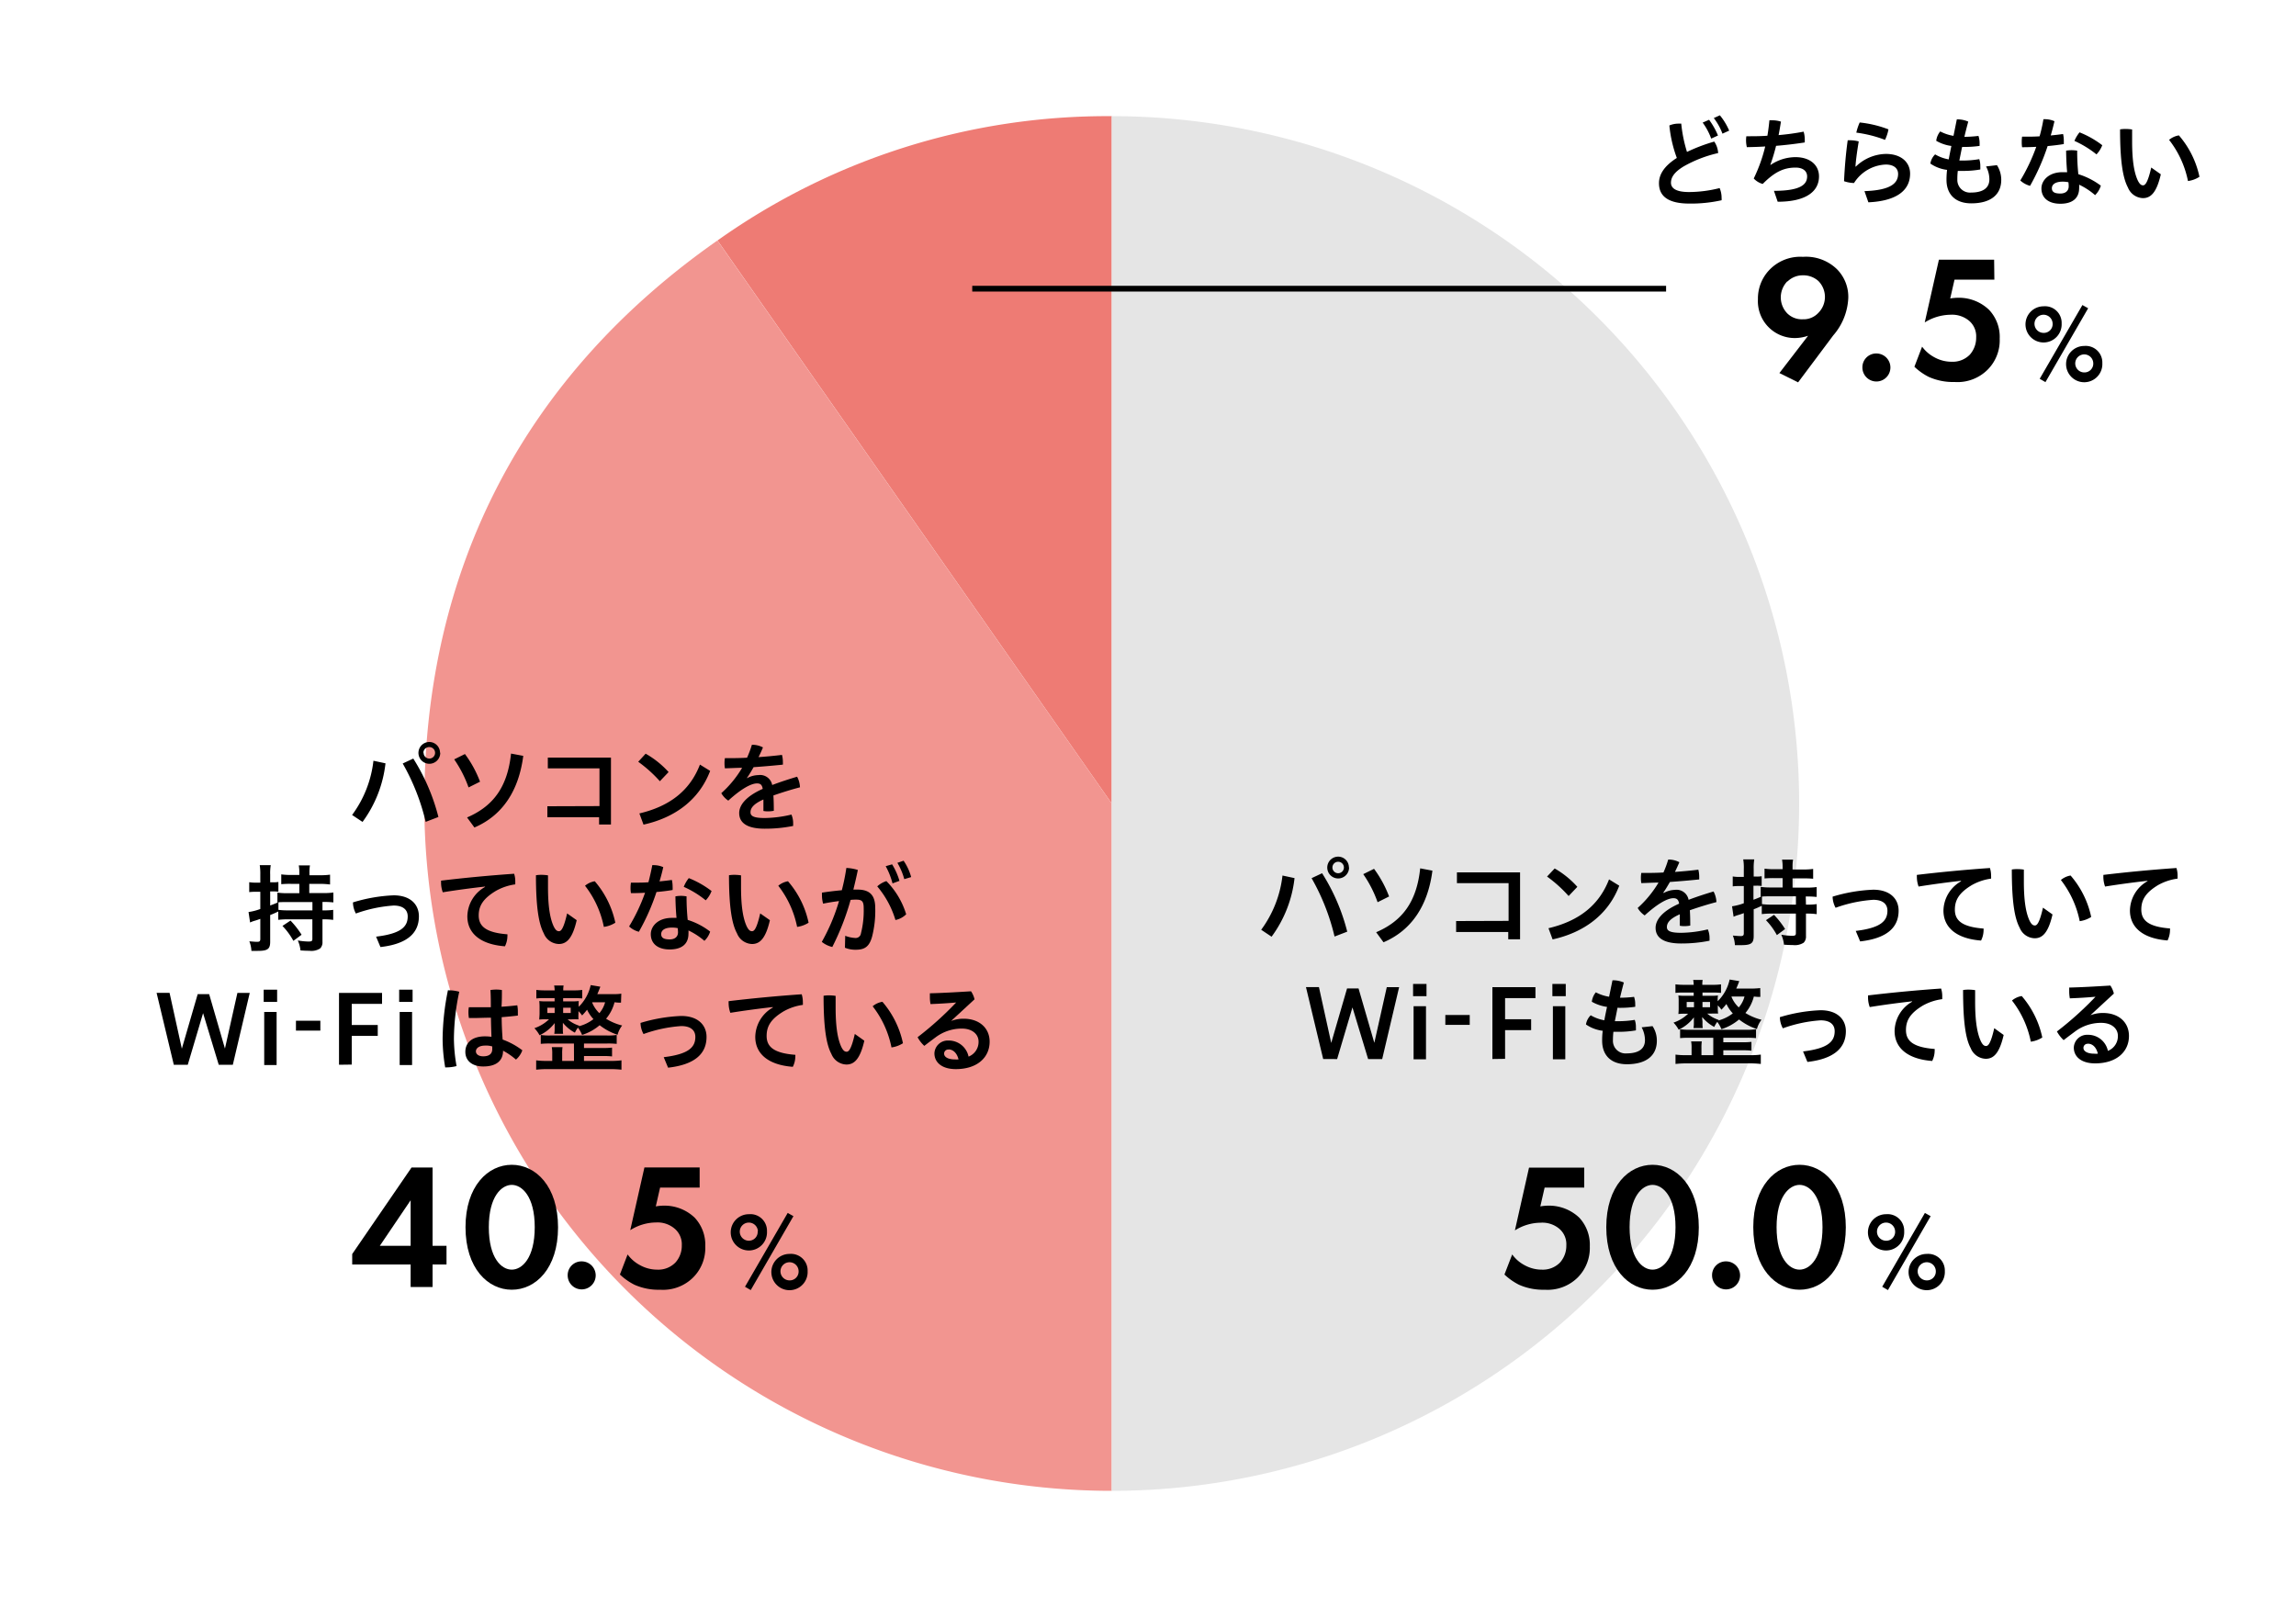 <svg xmlns="http://www.w3.org/2000/svg" width="400" height="280" viewBox="0 0 400 280"><defs><style>.cls-1,.cls-5{fill:none;}.cls-2{fill:#ee7b74;}.cls-3{fill:#f29590;}.cls-4{fill:#e5e5e5;}.cls-5{stroke:#000;stroke-miterlimit:10;}</style></defs><g id="レイヤー_2" data-name="レイヤー 2"><g id="レイヤー_1-2" data-name="レイヤー 1"><rect class="cls-1" width="400" height="280"/><path class="cls-2" d="M193.68,140,125,41.9a117.17,117.17,0,0,1,68.69-21.66Z"/><path class="cls-3" d="M193.68,140V259.76A119.76,119.76,0,0,1,73.92,140c0-41,17.47-74.58,51.07-98.1Z"/><path class="cls-4" d="M193.68,140V20.24a119.76,119.76,0,0,1,0,239.52h0Z"/><path d="M298.65,24.67a3.94,3.94,0,0,1,.68,2,21.86,21.86,0,0,0-6,2.32c-1.75,1.05-2.22,2-2.22,2.85s.7,1.62,3.15,1.62a22.1,22.1,0,0,0,5.33-.69,4.43,4.43,0,0,1,.34,1.72,2.68,2.68,0,0,1,0,.4,24.49,24.49,0,0,1-5.6.58c-3.8,0-5.31-1.35-5.31-3.55,0-1.46.83-2.95,3.11-4.4a22.47,22.47,0,0,1-1.3-5.66,4.08,4.08,0,0,1,1.6-.32,3.73,3.73,0,0,1,.47,0,24.56,24.56,0,0,0,1,4.93A30.19,30.19,0,0,1,298.65,24.67Zm-.9-3.8a12.74,12.74,0,0,1,1.55,2.74l-1.18.54a11.24,11.24,0,0,0-1.49-2.79Zm1.88-.78a10.87,10.87,0,0,1,1.62,2.67l-1.17.53a10.24,10.24,0,0,0-1.51-2.72Z"/><path d="M309.05,33.25c4.62,0,5.78-1.1,5.78-2.51,0-.95-.75-1.54-2-1.54-2.14,0-3.72.82-5.74,2.85a3.37,3.37,0,0,1-1.56-.95,27.26,27.26,0,0,0,2-5.58c-1.07.07-2.14.1-3.2.12a5.19,5.19,0,0,1-.14-1.2,5.36,5.36,0,0,1,.05-.7c1.22,0,2.45,0,3.67-.09.15-.88.26-1.78.35-2.69a3.77,3.77,0,0,1,.48,0,5.05,5.05,0,0,1,1.53.23c-.13.82-.26,1.6-.41,2.35a42.41,42.41,0,0,0,4.36-.6,4.69,4.69,0,0,1,.2,1.42c0,.16,0,.31,0,.46-1.62.25-3.29.45-5,.59a32.32,32.32,0,0,1-1,3.31l.07,0a7.8,7.8,0,0,1,4.31-1.34c2.58,0,4.1,1.42,4.1,3.35,0,2.54-2.13,4.42-7.2,4.42Z"/><path d="M324.82,33.3c4.71-.15,5.86-1.46,5.86-3,0-.93-.7-1.63-2.15-1.63A6.85,6.85,0,0,0,323,31.89a5.85,5.85,0,0,1-1.74-.32c.11-2.35.31-4.78.64-7.13a3.17,3.17,0,0,1,.44,0,5.94,5.94,0,0,1,1.48.2c-.38,2.3-.5,3.43-.57,4.38l.07,0a7.71,7.71,0,0,1,5.23-2.2c2.74,0,4.22,1.52,4.22,3.43,0,2.87-2.27,4.77-7.27,5ZM329,22.54a7.14,7.14,0,0,1-.6,1.83,21.62,21.62,0,0,0-5-1.26,9,9,0,0,1,.59-1.77A19.42,19.42,0,0,1,329,22.54Z"/><path d="M341.82,25.62c-.15.77-.34,1.68-.47,2.35.2,0,.42,0,.63,0a16.58,16.58,0,0,0,2.84-.24A3.6,3.6,0,0,1,345,29a4.58,4.58,0,0,1,0,.53,17.2,17.2,0,0,1-3,.25c-.32,0-.64,0-.92,0a11.64,11.64,0,0,0-.08,1.47,2.2,2.2,0,0,0,2.38,2.3c2.13,0,3.2-.83,3.2-2.3A4.75,4.75,0,0,0,346,29l1.9-.22a4.69,4.69,0,0,1,.75,2.54c0,2.66-1.92,4.11-5.22,4.11-2.9,0-4.32-1.7-4.32-4.08a14.42,14.42,0,0,1,.1-1.75,6.52,6.52,0,0,1-2.91-1.1,2.83,2.83,0,0,1,.83-1.6,7,7,0,0,0,2.37.87c.13-.74.3-1.55.46-2.34a7,7,0,0,1-2.64-.9,3.19,3.19,0,0,1,.7-1.63,7.62,7.62,0,0,0,2.31.77l.58-2.87h.19a4.66,4.66,0,0,1,1.8.39c-.27,1-.49,1.86-.67,2.65a20.55,20.55,0,0,0,2.45-.16,4.06,4.06,0,0,1,.2,1.29c0,.15,0,.3,0,.45a18,18,0,0,1-2.77.18Z"/><path d="M356,20.77h.27a4.13,4.13,0,0,1,1.65.35c-.19.81-.4,1.65-.65,2.48.73-.07,1.45-.15,2.15-.25a5.14,5.14,0,0,1,.13,1.16c0,.2,0,.4,0,.59-.89.15-1.85.26-2.82.35a38.48,38.48,0,0,1-3.06,6.93,4.08,4.08,0,0,1-1.7-.93,32.22,32.22,0,0,0,2.78-5.87c-.85.05-1.68.07-2.47.07a5.3,5.3,0,0,1-.06-.9,5.86,5.86,0,0,1,.06-.94h.7c.75,0,1.55,0,2.35-.06A27.26,27.26,0,0,0,356,20.77ZM366,32.35A3.86,3.86,0,0,1,365,34a12.07,12.07,0,0,0-2.78-1.82,4.27,4.27,0,0,1,0,.59c0,1.81-1.22,2.73-3.27,2.73s-3.3-1-3.3-2.67c0-1.36,1.24-2.83,3.68-2.83.27,0,.54,0,.8,0-.1-1.06-.16-2.23-.18-3.75a5.74,5.74,0,0,1,.93-.08,6.14,6.14,0,0,1,1,.08,38.66,38.66,0,0,0,.2,4.1A12.83,12.83,0,0,1,366,32.35Zm-6.65-.7c-1.34,0-1.88.54-1.88,1.14s.38.93,1.48.93c.9,0,1.45-.47,1.45-1.25a4.93,4.93,0,0,0-.05-.72A5.05,5.05,0,0,0,359.38,31.65Zm6.89-6.33a4.74,4.74,0,0,1-1,1.58,17.62,17.62,0,0,0-3.84-2.35,6,6,0,0,1,.89-1.49A16.39,16.39,0,0,1,366.27,25.32Z"/><path d="M376.45,30.37c-.75,3.27-1.8,4.15-3.12,4.15a2.91,2.91,0,0,1-2.61-1.85c-.9-1.68-1.37-4.63-1.37-10.13a6,6,0,0,1,1-.07,7.53,7.53,0,0,1,1.1.09c0,.78,0,1.49,0,2.06,0,3.18.31,5.4,1,6.85.35.68.62.82.91.82s.77-.24,1.42-3.1Zm3.15-6.78a16.09,16.09,0,0,1,3.58,7.21,4.8,4.8,0,0,1-2,.74,17.07,17.07,0,0,0-3.29-7.17A3.53,3.53,0,0,1,379.6,23.59Z"/><path d="M310,65l5-6.5a7.22,7.22,0,0,1-2.21.4,6.42,6.42,0,0,1-6.53-6.77,7.2,7.2,0,0,1,1.9-5,7.44,7.44,0,0,1,5.94-2.38A7.72,7.72,0,0,1,320,46.88a6.82,6.82,0,0,1,2,5.06,10.63,10.63,0,0,1-2.62,6.5l-6.12,8.18Zm1.4-16a4,4,0,0,0,0,5.63,3.6,3.6,0,0,0,2.68,1,3.5,3.5,0,0,0,2.72-1.13,3.94,3.94,0,0,0,0-5.53,3.9,3.9,0,0,0-2.69-1A3.76,3.76,0,0,0,311.4,49.06Z"/><path d="M326.89,61.59A2.44,2.44,0,1,1,324.46,64,2.4,2.4,0,0,1,326.89,61.59Z"/><path d="M347.45,48.72h-6.94L339.76,52a9.52,9.52,0,0,1,1.41-.12A7.58,7.58,0,0,1,346.54,54a6.86,6.86,0,0,1,1.84,5,7.24,7.24,0,0,1-2.12,5.43,7.42,7.42,0,0,1-5.72,2.13,10.43,10.43,0,0,1-4.5-.88,10.26,10.26,0,0,1-2.52-1.78l1.34-3.5A6.37,6.37,0,0,0,337,62.25a6.19,6.19,0,0,0,3,.78,4.18,4.18,0,0,0,3.19-1.25,4.45,4.45,0,0,0,1.09-3,3.54,3.54,0,0,0-1.22-2.88,4.62,4.62,0,0,0-3.24-1.06,8.63,8.63,0,0,0-4.5,1.34l2.47-10.93h9.62Z"/><path d="M359.17,56.37a3.15,3.15,0,1,1-3.14-3A2.89,2.89,0,0,1,359.17,56.37Zm-1.57,0A1.58,1.58,0,1,0,356,58,1.53,1.53,0,0,0,357.6,56.37Zm5.19-3.22,1,.56-7.44,12.87-1-.58Zm3.47,10.13a3.16,3.16,0,1,1-3.15-3A2.89,2.89,0,0,1,366.26,63.28Zm-1.58,0a1.57,1.57,0,1,0-1.57,1.61A1.53,1.53,0,0,0,364.68,63.28Z"/><path d="M219.72,162a19.65,19.65,0,0,0,3.71-9.45l2.1.45a21.16,21.16,0,0,1-4,10.21Zm10.61-9.85a35.08,35.08,0,0,1,4.38,10.18l-2.21.85a38.1,38.1,0,0,0-4-10.17Zm4.7-1a1.9,1.9,0,1,1-1.9-1.89A1.87,1.87,0,0,1,235,151.13Zm-2.9,0a1,1,0,1,0,1-1A1,1,0,0,0,232.13,151.13Z"/><path d="M239.38,151.38A19.87,19.87,0,0,1,242,156.2l-2,1a20.53,20.53,0,0,0-2.5-4.89Zm10.17.32c-.78,6.08-3.63,10.4-8.52,12.48l-1.28-1.75c4.67-2,7.07-5.43,7.67-11.13Z"/><path d="M262.82,160.45v-6.57h-9V152h11v11.66h-2.06v-1.27h-9.08v-1.91Z"/><path d="M270.85,151.32a15.88,15.88,0,0,1,3.95,3.2l-1.52,1.6a23.12,23.12,0,0,0-3.76-3.39Zm-1.08,10.41c5.3-1.25,8.81-4,10.55-8.51l1.78,1.1c-1.93,5.06-6.15,8.15-11.61,9.36Z"/><path d="M289.83,155.6a4.26,4.26,0,0,1,1.95-.55,2.13,2.13,0,0,1,2.4,1.73c1.45-.55,3-1.05,4.35-1.45a4.28,4.28,0,0,1,.5,1.85c-1.36.35-3,.85-4.63,1.42.05.83.07,1.7.07,2.67a5.78,5.78,0,0,1-1,.1,4.32,4.32,0,0,1-.82-.07c0-.78,0-1.4,0-2-1.87.83-2.25,1.58-2.25,2.23s.55,1,2.47,1a21,21,0,0,0,4.66-.6,3.86,3.86,0,0,1,.3,1.57c0,.13,0,.28,0,.41a24.67,24.67,0,0,1-4.95.48c-3.05,0-4.45-1-4.45-2.73,0-1.31,1.06-2.86,4.1-4.21-.12-.69-.39-.95-1-.95-1,0-2.71.91-5,3a3.9,3.9,0,0,1-1.22-1.3,18.78,18.78,0,0,0,3.63-4.42c-1,0-2,.07-3,.09a5.26,5.26,0,0,1-.07-.89,5,5,0,0,1,.07-.88c1.25,0,2.55,0,3.86-.08a17.83,17.83,0,0,0,.83-2.25h.1a3.92,3.92,0,0,1,1.84.46c-.24.57-.5,1.14-.77,1.69,1.37-.1,2.73-.22,4.08-.39a5.14,5.14,0,0,1,.15,1.27c0,.13,0,.28,0,.43-1.67.17-3.4.32-5.1.44-.39.66-.75,1.3-1.14,1.83Z"/><path d="M314.63,157.62h.27a10.73,10.73,0,0,0,1.6-.09v1.75a12.33,12.33,0,0,0-1.6-.1h-.27v3.93a1.51,1.51,0,0,1-.4,1.14,2.83,2.83,0,0,1-1.91.41c-.35,0-.65,0-1.52-.06a5.65,5.65,0,0,0-.47-1.74,11.48,11.48,0,0,0,1.85.19c.55,0,.69-.08.69-.45v-3.42h-4.1a13.84,13.84,0,0,0-1.84.09v-1.45c-.75.35-.93.43-1.41.61v4.65c0,1.28-.44,1.6-2.19,1.6l-1.08,0a5.19,5.19,0,0,0-.36-1.67c.6.05,1,.09,1.38.09s.53-.1.53-.5v-3.5a11.66,11.66,0,0,1-1.15.38,6.33,6.33,0,0,0-.63.25l-.27-1.82a9.88,9.88,0,0,0,2.05-.53v-3h-.75a9,9,0,0,0-1.18.06v-1.73a6.58,6.58,0,0,0,1.22.08h.71V151.4a8.7,8.7,0,0,0-.1-1.66h1.92a9.23,9.23,0,0,0-.1,1.64v1.35H306a5,5,0,0,0,.91-.06v1.7a6.34,6.34,0,0,0-.9-.05h-.53v2.45c.55-.2.71-.27,1.35-.54h-.09v-1.7a12.65,12.65,0,0,0,1.82.1h2V153h-1.5a15.1,15.1,0,0,0-1.65.06v-1.71a11.9,11.9,0,0,0,1.65.1h1.5V151a6.77,6.77,0,0,0-.1-1.22h1.92a6.46,6.46,0,0,0-.09,1.22v.5h1.9a12.33,12.33,0,0,0,1.69-.1v1.71a15.28,15.28,0,0,0-1.67-.06h-1.92v1.61h2.35a13.21,13.21,0,0,0,1.85-.1v1.72a16.84,16.84,0,0,0-1.9-.08Zm-6-1.45c-.52,0-1.34,0-1.67.05v1.31a12.89,12.89,0,0,0,1.82.09h4.1v-1.45Zm.43,3.23a15.08,15.08,0,0,1,1.93,2.47l-1.43,1.06a11.75,11.75,0,0,0-1.9-2.6Z"/><path d="M323.3,162.2c4.33-.52,5.52-1.72,5.52-3.53,0-1.09-.74-1.89-2.47-1.89a24,24,0,0,0-6.56,1.39,4.22,4.22,0,0,1-.52-1.94,28,28,0,0,1,7.08-1.21c3,0,4.42,1.66,4.42,3.65,0,2.9-2,4.83-6.7,5.36Z"/><path d="M341.63,153.47c-2.25.25-4.89.6-7.38,1a4.87,4.87,0,0,1-.3-1.7,1.72,1.72,0,0,1,0-.33c3.91-.47,8.25-.89,12.73-1.2a4.55,4.55,0,0,1,.2,1.38,3.54,3.54,0,0,1,0,.47,9.4,9.4,0,0,0-3.36,1.13c-2.25,1.35-2.95,2.63-2.95,4.28,0,1.84,1.18,3,5,3.29a1.14,1.14,0,0,1,0,.26,4.08,4.08,0,0,1-.44,1.83c-4.48-.34-6.55-2.43-6.55-5.21a6,6,0,0,1,3.07-5.12Z"/><path d="M357.58,159.33c-.75,3.27-1.8,4.15-3.11,4.15a2.9,2.9,0,0,1-2.62-1.85c-.9-1.68-1.36-4.63-1.36-10.13a5.77,5.77,0,0,1,1-.07,7.53,7.53,0,0,1,1.1.09c0,.78,0,1.5,0,2.06,0,3.19.31,5.4,1,6.85.35.69.62.82.92.82s.76-.23,1.41-3.1Zm3.15-6.78a16.09,16.09,0,0,1,3.59,7.22,4.93,4.93,0,0,1-2,.73,17.18,17.18,0,0,0-3.28-7.17A3.49,3.49,0,0,1,360.73,152.55Z"/><path d="M374.12,153.47c-2.25.25-4.9.6-7.38,1a4.87,4.87,0,0,1-.3-1.7c0-.12,0-.23,0-.33,3.92-.47,8.25-.89,12.73-1.2a4.26,4.26,0,0,1,.2,1.38c0,.17,0,.32,0,.47A9.45,9.45,0,0,0,376,154.2c-2.25,1.35-2.95,2.63-2.95,4.28,0,1.84,1.18,3,5,3.29a1.14,1.14,0,0,1,0,.26,4.08,4.08,0,0,1-.43,1.83c-4.49-.34-6.55-2.43-6.55-5.21a6,6,0,0,1,3.06-5.12Z"/><path d="M230.52,184.52l-3-12.53h2.26l2.14,9.73,2.76-9.5h2l2.75,9.48L241.6,172h2.15l-2.95,12.53h-2.45l-2.73-9-2.67,9Z"/><path d="M246.18,173.57v-2.13h2.34v2.13Zm.09,11v-9.25h2.16v9.25Z"/><path d="M251.8,176.85h4.25v1.72H251.8Z"/><path d="M260,184.52V172h7.5v1.91h-5.29v3.68h4.54v1.9h-4.54v5Z"/><path d="M270.45,173.57v-2.13h2.33v2.13Zm.09,11v-9.25h2.16v9.25Z"/><path d="M281.8,175.58c-.15.77-.33,1.69-.47,2.35.2,0,.42,0,.64,0a17.49,17.49,0,0,0,2.83-.23A3.55,3.55,0,0,1,285,179a4.39,4.39,0,0,1,0,.53,17.2,17.2,0,0,1-3,.25h-.92a13.71,13.71,0,0,0-.08,1.46,2.19,2.19,0,0,0,2.38,2.3c2.14,0,3.2-.83,3.2-2.3A4.78,4.78,0,0,0,286,179l1.9-.21a4.57,4.57,0,0,1,.75,2.53c0,2.67-1.92,4.11-5.22,4.11-2.9,0-4.31-1.69-4.31-4.08a12.8,12.8,0,0,1,.1-1.75,6.52,6.52,0,0,1-2.92-1.1,2.83,2.83,0,0,1,.83-1.6,7,7,0,0,0,2.37.87c.13-.73.3-1.55.47-2.33a7.38,7.38,0,0,1-2.65-.9,3.19,3.19,0,0,1,.7-1.64,7.44,7.44,0,0,0,2.31.77l.59-2.87h.18a4.85,4.85,0,0,1,1.8.39c-.27,1-.48,1.86-.67,2.65a20.51,20.51,0,0,0,2.45-.15,3.7,3.7,0,0,1,.2,1.28,3.4,3.4,0,0,1,0,.45,18,18,0,0,1-2.77.18Z"/><path d="M306.68,173.7c-.35,0-.56,0-1.13-.07a7.19,7.19,0,0,1-1.47,2.87,9.74,9.74,0,0,0,2.8,1.18,4.72,4.72,0,0,0-.8,1.62,10.22,10.22,0,0,1-3.11-1.67,8.81,8.81,0,0,1-3.07,1.69,6.05,6.05,0,0,0-.72-1.27,4.19,4.19,0,0,0-.53.88,6.7,6.7,0,0,1-2.1-1.73.79.79,0,0,1,0,.2c0,.13,0,.13.05.57v.45a3.89,3.89,0,0,0,.05.71h-1.62a4.36,4.36,0,0,0,.07-.71V178c0-.19,0-.44,0-.74a7,7,0,0,1-2.65,2.15,5.65,5.65,0,0,0-.9-1.23,6.85,6.85,0,0,0,2.55-1.55h-.47a7.67,7.67,0,0,0-1.23.05,8.84,8.84,0,0,0,.05-1.07v-1.16a7.41,7.41,0,0,0-.05-1,8.11,8.11,0,0,0,1.28.05h1.39v-.56h-1.75a10.67,10.67,0,0,0-1.43.06v-1.49a10.92,10.92,0,0,0,1.44.08h1.74a5,5,0,0,0-.09-.85h1.65a4.12,4.12,0,0,0-.06.85h1.83a9.45,9.45,0,0,0,1.43-.08v1.49a12.37,12.37,0,0,0-1.4-.06H296.6v.56H298a8.41,8.41,0,0,0,1.3-.05,5.29,5.29,0,0,0-.05,1,7.51,7.51,0,0,0,2.08-3.78l1.68.28c-.25.66-.35.9-.53,1.3h2.58a15.72,15.72,0,0,0,1.6-.09Zm-8.2,7.12h-4.13a14.56,14.56,0,0,0-1.65.06v-1.55a9.92,9.92,0,0,0,1.65.09h9.88a9.93,9.93,0,0,0,1.7-.09v1.55a15,15,0,0,0-1.7-.06h-4v.78h3.41a11.34,11.34,0,0,0,1.49-.07v1.54a12.39,12.39,0,0,0-1.49-.07h-3.41v.85h4.68a12.84,12.84,0,0,0,1.85-.1v1.63a17.5,17.5,0,0,0-1.85-.1H293.75a17.36,17.36,0,0,0-1.85.1v-1.63a12.93,12.93,0,0,0,1.85.1h.95v-1.3a5.56,5.56,0,0,0-.08-1.1h1.86a7.13,7.13,0,0,0-.06,1.1v1.3h2.06Zm-4.63-6.24v.92h1.27v-.92Zm2.75.92h1.32v-.92H296.6Zm2.78,2.3a7,7,0,0,0,2.5-1.23,6.49,6.49,0,0,1-1.11-1.64,10.89,10.89,0,0,1-.87,1,4.71,4.71,0,0,0-.63-.75v.43a7.57,7.57,0,0,0,.05,1,11.63,11.63,0,0,0-1.24,0h-.65a5.84,5.84,0,0,0,2,1.1Zm2.27-4.13a5.18,5.18,0,0,0,1.27,1.86,4.69,4.69,0,0,0,1-1.9h-2.23Z"/><path d="M314.12,183.2c4.33-.52,5.51-1.72,5.51-3.53,0-1.09-.73-1.89-2.46-1.89a24.12,24.12,0,0,0-6.57,1.39,4.22,4.22,0,0,1-.52-1.94,28.08,28.08,0,0,1,7.09-1.21c3,0,4.41,1.66,4.41,3.65,0,2.9-2.05,4.83-6.7,5.36Z"/><path d="M333.12,174.47c-2.25.25-4.9.6-7.38,1a4.87,4.87,0,0,1-.3-1.7c0-.12,0-.23,0-.33,3.92-.47,8.25-.89,12.73-1.2a4.26,4.26,0,0,1,.2,1.38c0,.17,0,.32,0,.47A9.45,9.45,0,0,0,335,175.2c-2.25,1.35-2.95,2.63-2.95,4.28,0,1.84,1.18,3,5,3.29a1.14,1.14,0,0,1,0,.26,4.08,4.08,0,0,1-.43,1.83c-4.49-.34-6.55-2.43-6.55-5.21a6,6,0,0,1,3.06-5.12Z"/><path d="M349.07,180.33c-.75,3.27-1.8,4.15-3.12,4.15a2.92,2.92,0,0,1-2.62-1.85C342.44,181,342,178,342,172.5a5.82,5.82,0,0,1,1-.07,7.65,7.65,0,0,1,1.1.09c0,.78,0,1.5,0,2.06,0,3.19.32,5.4,1,6.85.34.69.61.82.91.82s.77-.23,1.42-3.1Zm3.15-6.78a16.18,16.18,0,0,1,3.58,7.22,4.93,4.93,0,0,1-2,.73,17.05,17.05,0,0,0-3.28-7.17A3.48,3.48,0,0,1,352.22,173.55Z"/><path d="M364.25,176.87a6,6,0,0,1,2.13-.37c2.74,0,4.52,1.63,4.52,4,0,2.72-2.13,4.78-5.9,4.78-2.42,0-3.71-1.18-3.71-2.75a2.32,2.32,0,0,1,2.43-2.23,3.52,3.52,0,0,1,3.51,2.8,2.74,2.74,0,0,0,1.74-2.62c0-1.25-1.07-2.26-2.89-2.26a7.55,7.55,0,0,0-4.63,1.55c-.58.43-1.28.95-1.93,1.46a5.84,5.84,0,0,1-1.17-1.51,57.35,57.35,0,0,0,6.72-6.05l0,0c-1.45.13-2.76.21-4.47.28a6.82,6.82,0,0,1-.11-1.25c0-.22,0-.43,0-.63,2.12-.05,4.55-.19,7.17-.35a4.18,4.18,0,0,1,.61,1.4l-4.06,3.75Zm-.5,5a.71.71,0,0,0-.78.72c0,.56.66,1,1.88,1a3.48,3.48,0,0,0,.63,0C365.2,182.43,364.52,181.85,363.75,181.85Z"/><path d="M276,206.92H269.1l-.75,3.28a8.17,8.17,0,0,1,1.41-.13,7.64,7.64,0,0,1,5.37,2.09,6.92,6.92,0,0,1,1.84,5,7.29,7.29,0,0,1-2.12,5.44,7.45,7.45,0,0,1-5.72,2.12,10.4,10.4,0,0,1-4.5-.87,10.78,10.78,0,0,1-2.53-1.78l1.35-3.5a6.25,6.25,0,0,0,2.15,1.87,6.19,6.19,0,0,0,3,.78,4.18,4.18,0,0,0,3.19-1.25,4.41,4.41,0,0,0,1.09-3,3.54,3.54,0,0,0-1.22-2.87,4.59,4.59,0,0,0-3.25-1.06,8.53,8.53,0,0,0-4.49,1.34l2.46-10.93H276Z"/><path d="M279.84,213.82c0-7.15,3.91-10.87,8.06-10.87s8.06,3.72,8.06,10.9-3.91,10.87-8.06,10.87S279.84,221,279.84,213.82Zm4.06,0c0,5.43,2.22,7.4,4,7.4s4-2,4-7.4-2.25-7.37-4-7.37S283.9,208.42,283.9,213.82Z"/><path d="M300.71,219.78a2.44,2.44,0,1,1-2.44,2.44A2.4,2.4,0,0,1,300.71,219.78Z"/><path d="M305.45,213.82c0-7.15,3.91-10.87,8.06-10.87s8.06,3.72,8.06,10.9-3.91,10.87-8.06,10.87S305.45,221,305.45,213.82Zm4.06,0c0,5.43,2.22,7.4,4,7.4s4-2,4-7.4-2.25-7.37-4-7.37S309.51,208.42,309.51,213.82Z"/><path d="M331.74,214.56a3.16,3.16,0,1,1-3.15-3A2.89,2.89,0,0,1,331.74,214.56Zm-1.58,0a1.58,1.58,0,1,0-1.57,1.62A1.53,1.53,0,0,0,330.16,214.56Zm5.19-3.22,1,.56-7.44,12.88-1-.58Zm3.47,10.14a3.16,3.16,0,1,1-3.15-3A2.9,2.9,0,0,1,338.82,221.48Zm-1.57,0a1.58,1.58,0,1,0-1.58,1.61A1.54,1.54,0,0,0,337.25,221.48Z"/><path d="M61.34,142a19.55,19.55,0,0,0,3.72-9.45l2.1.45a21.17,21.17,0,0,1-4,10.21ZM72,132.17a35.35,35.35,0,0,1,4.38,10.18l-2.22.85a38.1,38.1,0,0,0-4-10.17Zm4.7-1a1.9,1.9,0,1,1-1.9-1.89A1.88,1.88,0,0,1,76.66,131.13Zm-2.9,0a1,1,0,1,0,1-1A1,1,0,0,0,73.76,131.13Z"/><path d="M81,131.38a19.53,19.53,0,0,1,2.63,4.82l-2,1a20.9,20.9,0,0,0-2.5-4.89Zm10.16.32c-.78,6.08-3.63,10.4-8.51,12.48l-1.28-1.75c4.66-2,7.06-5.43,7.66-11.13Z"/><path d="M104.44,140.45v-6.57h-9V132h11v11.66h-2.07v-1.27H95.36v-1.91Z"/><path d="M112.48,131.32a16.06,16.06,0,0,1,4,3.2l-1.52,1.6a23.16,23.16,0,0,0-3.77-3.39Zm-1.09,10.41c5.3-1.25,8.82-4,10.55-8.51l1.78,1.1c-1.93,5.06-6.14,8.15-11.61,9.36Z"/><path d="M130.13,135.6a4.23,4.23,0,0,1,2-.55,2.14,2.14,0,0,1,2.4,1.73c1.44-.55,3-1.05,4.34-1.45a4.28,4.28,0,0,1,.5,1.85c-1.36.35-3,.85-4.63,1.42.05.83.07,1.7.07,2.67a5.69,5.69,0,0,1-1,.1,4.21,4.21,0,0,1-.81-.07c0-.78,0-1.4,0-2-1.86.83-2.25,1.58-2.25,2.23s.55,1,2.47,1a21,21,0,0,0,4.66-.6,3.86,3.86,0,0,1,.3,1.57c0,.13,0,.28,0,.41a24.6,24.6,0,0,1-4.95.48c-3.05,0-4.45-1-4.45-2.73,0-1.31,1.07-2.86,4.1-4.21-.12-.69-.38-.95-1-.95-1,0-2.72.91-5,3a3.9,3.9,0,0,1-1.22-1.3,18.54,18.54,0,0,0,3.63-4.42c-1,0-2,.07-3,.09a5.26,5.26,0,0,1-.07-.89,5,5,0,0,1,.07-.88c1.25,0,2.55,0,3.86-.08a17.88,17.88,0,0,0,.84-2.25h.1a3.91,3.91,0,0,1,1.83.46c-.23.57-.5,1.14-.77,1.69,1.37-.1,2.74-.22,4.08-.39a4.7,4.7,0,0,1,.16,1.27,3.24,3.24,0,0,1,0,.43c-1.67.17-3.4.32-5.1.44-.38.66-.75,1.3-1.13,1.83Z"/><path d="M56.18,158.62h.27a10.73,10.73,0,0,0,1.6-.09v1.75a12.33,12.33,0,0,0-1.6-.1h-.27v3.93a1.51,1.51,0,0,1-.4,1.14,2.83,2.83,0,0,1-1.91.41c-.35,0-.65,0-1.52-.06a5.65,5.65,0,0,0-.47-1.74,11.48,11.48,0,0,0,1.85.19c.55,0,.69-.08.69-.45v-3.42h-4.1a13.84,13.84,0,0,0-1.84.09v-1.45c-.75.35-.93.43-1.41.61v4.65c0,1.28-.44,1.6-2.19,1.6l-1.08,0a5.19,5.19,0,0,0-.36-1.67c.6.05,1,.09,1.38.09s.53-.1.53-.5v-3.5a11.66,11.66,0,0,1-1.15.38,6.33,6.33,0,0,0-.63.25l-.27-1.82a9.88,9.88,0,0,0,2.05-.53v-3H44.6a9,9,0,0,0-1.18.06v-1.73a6.58,6.58,0,0,0,1.22.08h.71V152.4a9.62,9.62,0,0,0-.1-1.66h1.92a8.37,8.37,0,0,0-.1,1.64v1.35h.51a5,5,0,0,0,.92-.06v1.7a6.34,6.34,0,0,0-.9-.05h-.53v2.45c.55-.2.71-.27,1.35-.54h-.09v-1.7a12.65,12.65,0,0,0,1.82.1h2V154h-1.5a15.1,15.1,0,0,0-1.65.06v-1.71a11.9,11.9,0,0,0,1.65.1h1.5V152a6.77,6.77,0,0,0-.1-1.22H54a6.46,6.46,0,0,0-.09,1.22v.5h1.9a12.33,12.33,0,0,0,1.69-.1v1.71A15.28,15.28,0,0,0,55.8,154H53.88v1.61h2.35a13.21,13.21,0,0,0,1.85-.1v1.72a16.84,16.84,0,0,0-1.9-.08Zm-6-1.45c-.52,0-1.34,0-1.67.05v1.31a12.89,12.89,0,0,0,1.82.09h4.1v-1.45Zm.43,3.23a15.08,15.08,0,0,1,1.93,2.47l-1.43,1.06a11.75,11.75,0,0,0-1.9-2.6Z"/><path d="M65.52,163.2c4.33-.52,5.51-1.72,5.51-3.53,0-1.09-.73-1.89-2.46-1.89A24.12,24.12,0,0,0,62,159.17a4.21,4.21,0,0,1-.51-1.94A28,28,0,0,1,68.57,156c3,0,4.41,1.66,4.41,3.65,0,2.9-2,4.83-6.7,5.36Z"/><path d="M84.52,154.47c-2.25.25-4.9.6-7.38,1a4.87,4.87,0,0,1-.3-1.7c0-.12,0-.23,0-.33,3.92-.47,8.25-.89,12.73-1.2a4.26,4.26,0,0,1,.2,1.38c0,.17,0,.32,0,.47a9.45,9.45,0,0,0-3.37,1.13c-2.25,1.35-3,2.63-3,4.28,0,1.84,1.18,3,5,3.29a1.14,1.14,0,0,1,0,.26,4.08,4.08,0,0,1-.43,1.83c-4.49-.34-6.55-2.43-6.55-5.21a6,6,0,0,1,3.06-5.12Z"/><path d="M100.47,160.33c-.75,3.27-1.8,4.15-3.12,4.15a2.9,2.9,0,0,1-2.61-1.85c-.9-1.68-1.37-4.63-1.37-10.13a5.82,5.82,0,0,1,1-.07,7.65,7.65,0,0,1,1.1.09c0,.78,0,1.5,0,2.06,0,3.19.32,5.4,1,6.85.35.69.61.82.91.82s.77-.23,1.42-3.1Zm3.15-6.78a16.18,16.18,0,0,1,3.58,7.22,4.93,4.93,0,0,1-2,.73,17.05,17.05,0,0,0-3.28-7.17A3.48,3.48,0,0,1,103.62,153.55Z"/><path d="M113.64,150.74a1.14,1.14,0,0,1,.26,0,4.1,4.1,0,0,1,1.65.35c-.18.81-.4,1.65-.65,2.48.73-.07,1.45-.15,2.15-.25a5.17,5.17,0,0,1,.13,1.17,5.35,5.35,0,0,1,0,.58c-.88.15-1.85.27-2.81.35a37.5,37.5,0,0,1-3.07,6.93,3.92,3.92,0,0,1-1.7-.93,31.57,31.57,0,0,0,2.78-5.87c-.85.05-1.68.07-2.46.07a5.14,5.14,0,0,1-.07-.9,5.65,5.65,0,0,1,.07-.93h.7c.75,0,1.55,0,2.35-.07C113.22,152.74,113.45,151.74,113.64,150.74Zm10.08,11.58a3.79,3.79,0,0,1-1,1.61,12.36,12.36,0,0,0-2.78-1.81,4.13,4.13,0,0,1,0,.58c0,1.82-1.22,2.73-3.27,2.73s-3.29-1-3.29-2.66c0-1.37,1.23-2.84,3.68-2.84.26,0,.53,0,.8,0-.1-1.07-.17-2.24-.19-3.75a5.76,5.76,0,0,1,.94-.09,6,6,0,0,1,1,.09,38.93,38.93,0,0,0,.2,4.1A12.44,12.44,0,0,1,123.72,162.32Zm-6.65-.7c-1.35,0-1.88.53-1.88,1.13s.38.93,1.48.93c.9,0,1.45-.46,1.45-1.25a6.54,6.54,0,0,0-.05-.71A4.46,4.46,0,0,0,117.07,161.62Zm6.88-6.34a4.63,4.63,0,0,1-1,1.59,17,17,0,0,0-3.83-2.35A5.92,5.92,0,0,1,120,153,16.39,16.39,0,0,1,124,155.28Z"/><path d="M134.13,160.33c-.75,3.27-1.8,4.15-3.11,4.15a2.91,2.91,0,0,1-2.62-1.85C127.5,161,127,158,127,152.5a5.77,5.77,0,0,1,1-.07,7.42,7.42,0,0,1,1.1.09c0,.78,0,1.5,0,2.06,0,3.19.32,5.4,1,6.85.35.69.62.82.92.82s.77-.23,1.42-3.1Zm3.15-6.78a16.09,16.09,0,0,1,3.59,7.22,4.93,4.93,0,0,1-2,.73,17.18,17.18,0,0,0-3.28-7.17A3.49,3.49,0,0,1,137.28,153.55Z"/><path d="M147.25,163.05a5.65,5.65,0,0,0,1.74.38.92.92,0,0,0,1-.8,16.21,16.21,0,0,0,.48-4.38c0-1.17-.27-1.5-1.28-1.5-.28,0-.64,0-1,.05A44.28,44.28,0,0,1,145,165a4.54,4.54,0,0,1-1.83-.89,33.64,33.64,0,0,0,3-7.11c-.9.11-1.85.26-2.77.45a5.32,5.32,0,0,1-.2-1.49,3.24,3.24,0,0,1,0-.43c1.16-.18,2.36-.32,3.46-.42a36.57,36.57,0,0,0,.79-3.88,7.71,7.71,0,0,1,2,.35c-.23,1.14-.5,2.27-.78,3.42.26,0,.51,0,.73,0,2.31,0,3.08,1.18,3.08,3.2a18.11,18.11,0,0,1-.55,5c-.5,1.81-1.35,2.28-2.87,2.28a4.73,4.73,0,0,1-1.86-.35Zm7.17-9.53a14,14,0,0,1,3.45,5.78,3.63,3.63,0,0,1-1.87,1,16.29,16.29,0,0,0-3.17-5.86A4.33,4.33,0,0,1,154.42,153.52Zm1-2.92a11.59,11.59,0,0,1,1.28,2.88l-1.21.44a12.75,12.75,0,0,0-1.19-3Zm2-.63a9.33,9.33,0,0,1,1.32,2.85l-1.2.36a11.55,11.55,0,0,0-1.2-2.84Z"/><path d="M30.28,185.52l-3-12.53h2.26l2.14,9.73,2.76-9.5h2l2.75,9.48L41.36,173h2.15l-2.95,12.53H38.11l-2.73-9-2.67,9Z"/><path d="M45.94,174.57v-2.13h2.34v2.13Zm.09,11v-9.25h2.16v9.25Z"/><path d="M51.56,177.85h4.25v1.72H51.56Z"/><path d="M59.06,185.52V173h7.5v1.91H61.28v3.68h4.53v1.9H61.28v5Z"/><path d="M69.54,174.57v-2.13h2.34v2.13Zm.09,11v-9.25h2.16v9.25Z"/><path d="M78.19,172.55a6.61,6.61,0,0,1,1.82.25,40.45,40.45,0,0,0-.93,8.17,28.21,28.21,0,0,0,.46,4.78,7.17,7.17,0,0,1-1.83.23h-.15a29.94,29.94,0,0,1-.45-5,44,44,0,0,1,.93-8.45Zm7.34,4.77c-1.09,0-2.15.06-3.19.06h-.65a6.33,6.33,0,0,1-.08-1,5.06,5.06,0,0,1,.07-.88c.55,0,1.11,0,1.68,0s1.43,0,2.15,0c0-1,0-2-.07-3a6.83,6.83,0,0,1,1-.08,5.92,5.92,0,0,1,1,.08c0,1,0,1.95-.07,2.91,1-.06,1.9-.15,2.75-.25a5.7,5.7,0,0,1,.1,1.1c0,.25,0,.49,0,.69-.89.11-1.83.2-2.82.28,0,1.3.07,2.6.17,3.9A13,13,0,0,1,91,183a3.8,3.8,0,0,1-1.11,1.62,12,12,0,0,0-2.25-1.55c0,1.73-1.15,2.75-3.45,2.75-1.93,0-3.12-1-3.12-2.55s1.12-2.7,3.44-2.7a8.53,8.53,0,0,1,1.11.08C85.58,179.52,85.54,178.42,85.53,177.32Zm-1,4.86c-1.14,0-1.62.52-1.62,1s.45.87,1.27.87c1,0,1.58-.4,1.58-1.27,0-.11,0-.3,0-.45A3.56,3.56,0,0,0,84.53,182.18Z"/><path d="M108.19,174.7c-.35,0-.57,0-1.13-.07a7.19,7.19,0,0,1-1.47,2.87,9.49,9.49,0,0,0,2.8,1.18,4.55,4.55,0,0,0-.8,1.62,10.27,10.27,0,0,1-3.12-1.67,8.68,8.68,0,0,1-3.06,1.69,6.05,6.05,0,0,0-.72-1.27,4.19,4.19,0,0,0-.53.88,6.7,6.7,0,0,1-2.1-1.73.79.79,0,0,1,0,.2c0,.13,0,.13,0,.57v.45a3.89,3.89,0,0,0,.05.71H96.56a4.36,4.36,0,0,0,.07-.71V179c0-.19,0-.44,0-.74A7,7,0,0,1,94,180.38a5.65,5.65,0,0,0-.9-1.23,6.85,6.85,0,0,0,2.55-1.55h-.47a7.67,7.67,0,0,0-1.23.05c0-.35.05-.65.05-1.07v-1.16a9.35,9.35,0,0,0-.05-1,8,8,0,0,0,1.28.05h1.39v-.56H94.88a10.83,10.83,0,0,0-1.44.06v-1.49a11.2,11.2,0,0,0,1.45.08h1.74a5,5,0,0,0-.09-.85h1.65a4.12,4.12,0,0,0-.06.85H100a9.45,9.45,0,0,0,1.43-.08v1.49a12.37,12.37,0,0,0-1.4-.06H98.11v.56h1.42a8.41,8.41,0,0,0,1.3-.05,5.29,5.29,0,0,0,0,1,7.59,7.59,0,0,0,2.08-3.78l1.68.28c-.25.66-.35.9-.53,1.3h2.58c.58,0,1.08,0,1.6-.09Zm-8.2,7.12H95.86a14.56,14.56,0,0,0-1.65.06v-1.55a9.85,9.85,0,0,0,1.65.09h9.88a9.93,9.93,0,0,0,1.7-.09v1.55a15.13,15.13,0,0,0-1.7-.06h-4v.78h3.41a11.17,11.17,0,0,0,1.48-.07v1.54a12.21,12.21,0,0,0-1.48-.07h-3.41v.85h4.68a12.84,12.84,0,0,0,1.85-.1v1.63a17.5,17.5,0,0,0-1.85-.1H95.26a17.21,17.21,0,0,0-1.85.1v-1.63a12.93,12.93,0,0,0,1.85.1h.95v-1.3a5.56,5.56,0,0,0-.08-1.1H98a7.13,7.13,0,0,0-.06,1.1v1.3H100Zm-4.63-6.24v.92h1.27v-.92Zm2.75.92h1.32v-.92H98.11Zm2.78,2.3a7,7,0,0,0,2.5-1.23,6.24,6.24,0,0,1-1.11-1.64,10.89,10.89,0,0,1-.87,1,4.71,4.71,0,0,0-.63-.75v.43a7.57,7.57,0,0,0,0,1,11.63,11.63,0,0,0-1.24,0h-.65a5.84,5.84,0,0,0,2,1.1Zm2.27-4.13a5.28,5.28,0,0,0,1.26,1.86,4.82,4.82,0,0,0,1-1.9h-2.24Z"/><path d="M115.63,184.2c4.33-.52,5.51-1.72,5.51-3.53,0-1.09-.73-1.89-2.46-1.89a24.12,24.12,0,0,0-6.57,1.39,4.22,4.22,0,0,1-.52-1.94,28.08,28.08,0,0,1,7.09-1.21c3,0,4.41,1.66,4.41,3.65,0,2.9-2,4.83-6.7,5.36Z"/><path d="M134.62,175.47c-2.24.25-4.89.6-7.38,1a4.87,4.87,0,0,1-.3-1.7,1.72,1.72,0,0,1,0-.33c3.92-.47,8.25-.89,12.73-1.2a4.55,4.55,0,0,1,.2,1.38,3.54,3.54,0,0,1,0,.47,9.4,9.4,0,0,0-3.36,1.13c-2.25,1.35-2.95,2.63-2.95,4.28,0,1.84,1.18,3,5,3.29a1.14,1.14,0,0,1,0,.26,4.08,4.08,0,0,1-.44,1.83c-4.48-.34-6.54-2.43-6.54-5.21a6,6,0,0,1,3.06-5.12Z"/><path d="M150.58,181.33c-.75,3.27-1.8,4.15-3.12,4.15a2.91,2.91,0,0,1-2.62-1.85c-.9-1.68-1.36-4.63-1.36-10.13a5.77,5.77,0,0,1,1-.07,7.42,7.42,0,0,1,1.1.09c0,.78,0,1.5,0,2.06,0,3.19.32,5.4,1,6.85.35.69.62.82.92.82s.77-.23,1.42-3.1Zm3.15-6.78a16.18,16.18,0,0,1,3.58,7.22,4.93,4.93,0,0,1-2,.73,17.05,17.05,0,0,0-3.28-7.17A3.48,3.48,0,0,1,153.73,174.55Z"/><path d="M165.76,177.87a6,6,0,0,1,2.13-.37c2.73,0,4.52,1.63,4.52,4,0,2.72-2.13,4.78-5.9,4.78-2.42,0-3.72-1.18-3.72-2.75a2.33,2.33,0,0,1,2.44-2.23,3.52,3.52,0,0,1,3.51,2.8,2.74,2.74,0,0,0,1.74-2.62c0-1.25-1.07-2.26-2.89-2.26a7.55,7.55,0,0,0-4.63,1.55c-.58.43-1.28.95-1.93,1.46a5.63,5.63,0,0,1-1.17-1.51,57.35,57.35,0,0,0,6.72-6.05l0,0c-1.45.13-2.77.21-4.47.28a6.82,6.82,0,0,1-.11-1.25q0-.33,0-.63c2.12-.05,4.55-.19,7.17-.35a4.18,4.18,0,0,1,.61,1.4l-4.06,3.75Zm-.5,5a.71.71,0,0,0-.78.72c0,.56.66,1,1.88,1a3.48,3.48,0,0,0,.63,0C166.71,183.43,166,182.85,165.26,182.85Z"/><path d="M75.36,217.07h2.43v3.25H75.36v3.93H71.54v-3.93H61.36V218.5L71.7,203.42h3.66Zm-3.82,0v-7.94l-5.37,7.94Z"/><path d="M81.1,213.82c0-7.15,3.9-10.87,8.06-10.87s8.06,3.72,8.06,10.9-3.91,10.87-8.06,10.87S81.1,221,81.1,213.82Zm4.06,0c0,5.43,2.22,7.4,4,7.4s4-2,4-7.4-2.25-7.37-4-7.37S85.16,208.42,85.16,213.82Z"/><path d="M101.34,219.78a2.44,2.44,0,1,1-2.44,2.44A2.4,2.4,0,0,1,101.34,219.78Z"/><path d="M121.89,206.92H115l-.75,3.28a8,8,0,0,1,1.4-.13,7.6,7.6,0,0,1,5.37,2.09,6.89,6.89,0,0,1,1.85,5,7.25,7.25,0,0,1-2.13,5.44,7.43,7.43,0,0,1-5.71,2.12,10.35,10.35,0,0,1-4.5-.87,10.78,10.78,0,0,1-2.53-1.78l1.34-3.5a6.29,6.29,0,0,0,2.16,1.87,6.19,6.19,0,0,0,3,.78,4.17,4.17,0,0,0,3.18-1.25,4.36,4.36,0,0,0,1.1-3,3.57,3.57,0,0,0-1.22-2.87A4.59,4.59,0,0,0,114.3,213a8.53,8.53,0,0,0-4.5,1.34l2.47-10.93h9.62Z"/><path d="M133.62,214.56a3.16,3.16,0,1,1-3.15-3A2.89,2.89,0,0,1,133.62,214.56Zm-1.58,0a1.58,1.58,0,1,0-1.57,1.62A1.53,1.53,0,0,0,132,214.56Zm5.19-3.22,1,.56-7.44,12.88-1-.58Zm3.47,10.14a3.16,3.16,0,1,1-3.15-3A2.9,2.9,0,0,1,140.7,221.48Zm-1.57,0a1.58,1.58,0,1,0-1.58,1.61A1.54,1.54,0,0,0,139.13,221.48Z"/><line class="cls-5" x1="169.38" y1="50.3" x2="290.26" y2="50.3"/></g></g></svg>